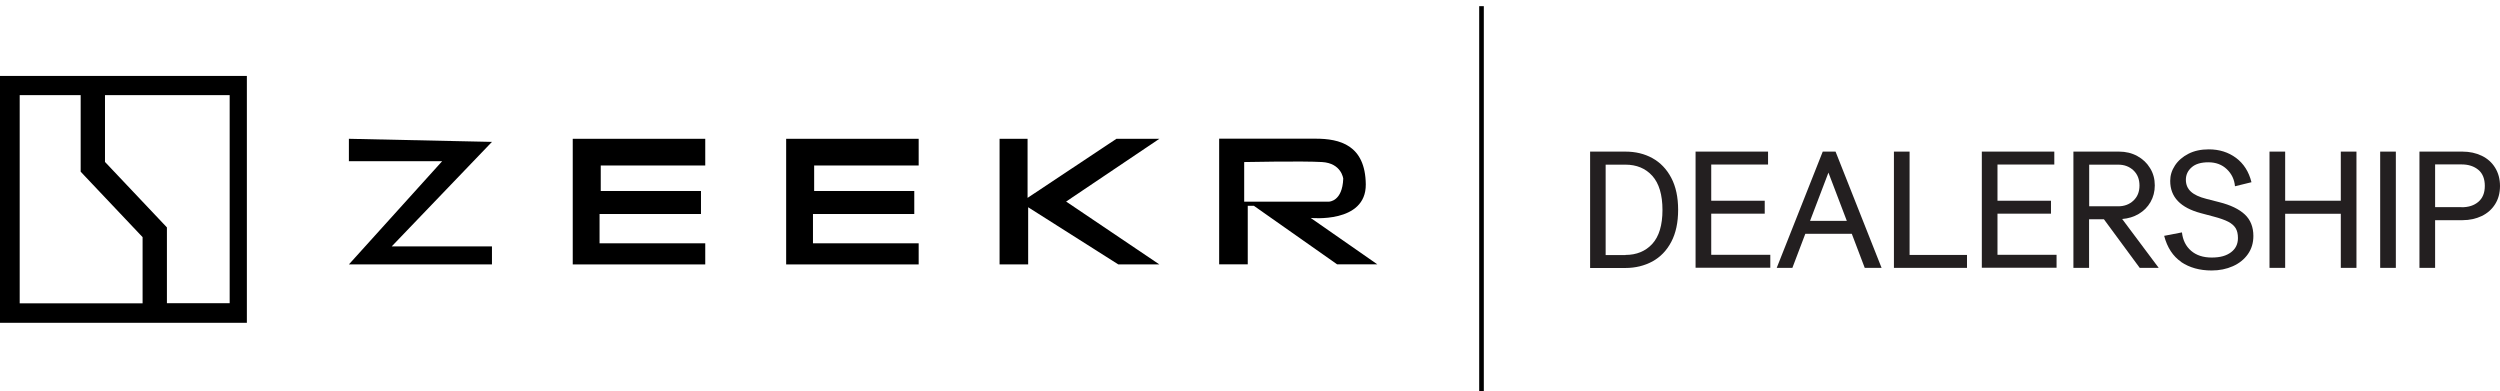 <?xml version="1.0" encoding="UTF-8"?>
<svg xmlns="http://www.w3.org/2000/svg" version="1.1" viewBox="0 0 210.74 33">
  <defs>
    <style>
      .cls-1 {
        fill: #231f20;
      }
    </style>
  </defs>
  <!-- Generator: Adobe Illustrator 28.7.1, SVG Export Plug-In . SVG Version: 1.2.0 Build 142)  -->
  <g>
    <g id="Layer_1">
      <path d="M0,27.21h20.81V6.4H0v20.81ZM1.66,8.02h5.14v6.45l.28.3,4.94,5.22v5.58H1.66V8.02ZM19.36,25.56h-5.29v-6.39l-.34-.36-4.88-5.16v-5.63h10.51v17.54Z"/>
      <polygon points="29.41 11.7 29.41 13.59 37.27 13.59 29.41 22.29 41.47 22.29 41.47 20.77 33.02 20.77 41.47 11.96 29.41 11.7"/>
      <polygon points="48.28 11.7 59.45 11.7 59.45 13.95 50.64 13.95 50.64 16.1 59.09 16.1 59.09 18.04 50.54 18.04 50.54 20.51 59.45 20.51 59.45 22.29 48.28 22.29 48.28 11.7"/>
      <polygon points="66.27 11.7 77.44 11.7 77.44 13.95 68.63 13.95 68.63 16.1 77.07 16.1 77.07 18.04 68.53 18.04 68.53 20.51 77.44 20.51 77.44 22.29 66.27 22.29 66.27 11.7"/>
      <polygon points="84.26 11.7 86.62 11.7 86.62 16.68 94.11 11.7 97.73 11.7 89.87 16.99 97.73 22.29 94.27 22.29 86.67 17.47 86.67 22.29 84.26 22.29 84.26 11.7"/>
      <path d="M110.48,18.37s4.68.49,4.65-2.83c-.04-3.32-2.2-3.85-4.23-3.85h-8.13v10.59h2.41v-4.93h.52l7.01,4.93h3.39l-5.63-3.92ZM104.88,17v-3.34s4.93-.1,6.57,0c1.64.1,1.78,1.4,1.78,1.4-.07,1.93-1.19,1.94-1.23,1.94h-7.13Z"/>
      <rect x="124.69" y=".52" width=".39" height="32.57"/>
      <g>
        <path class="cls-1" d="M134.04,12.78h2.98c.84,0,1.6.18,2.27.55s1.2.92,1.59,1.66.58,1.64.58,2.7-.19,1.96-.58,2.7-.92,1.28-1.59,1.65c-.67.36-1.43.55-2.27.55h-2.98v-9.8ZM137.02,21.49c.93,0,1.69-.31,2.26-.93.57-.62.86-1.58.86-2.86s-.29-2.25-.86-2.88c-.57-.63-1.33-.94-2.26-.94h-1.67v7.62h1.67Z"/>
        <path class="cls-1" d="M142.94,12.78h6.1v1.09h-4.79v3.05h4.51v1.09h-4.51v3.47h4.98v1.09h-6.3v-9.8Z"/>
        <path class="cls-1" d="M158.6,22.58h-1.41l-1.09-2.87h-3.92l-1.09,2.87h-1.32l3.88-9.8h1.08l3.88,9.8ZM155.68,18.62l-1.55-4.07-1.55,4.07h3.11Z"/>
        <path class="cls-1" d="M159.65,12.78h1.32v8.71h4.84v1.09h-6.16v-9.8Z"/>
        <path class="cls-1" d="M167.07,12.78h6.1v1.09h-4.79v3.05h4.51v1.09h-4.51v3.47h4.98v1.09h-6.3v-9.8Z"/>
        <path class="cls-1" d="M174.79,12.78h3.84c.56,0,1.07.12,1.53.37.46.25.82.59,1.08,1.02.27.43.4.92.4,1.46,0,.51-.12.98-.36,1.4-.24.42-.57.75-.99,1-.42.25-.89.39-1.4.43l3.08,4.12h-1.6l-3.02-4.1h-1.25v4.1h-1.32v-9.8ZM178.56,17.39c.51,0,.94-.16,1.28-.48s.51-.74.51-1.27-.17-.96-.51-1.28c-.34-.32-.77-.48-1.28-.48h-2.45v3.51h2.45Z"/>
        <path class="cls-1" d="M183.87,22.08c-.7-.48-1.18-1.21-1.44-2.2l1.5-.29c.07.65.33,1.17.77,1.55.44.38,1.02.57,1.74.57s1.23-.15,1.62-.44c.39-.29.59-.69.59-1.2,0-.34-.06-.61-.19-.83-.13-.21-.34-.4-.63-.55-.29-.15-.71-.3-1.25-.44l-1.05-.28c-1.73-.46-2.59-1.36-2.59-2.72,0-.46.13-.89.4-1.3.27-.41.65-.74,1.14-.99.49-.25,1.06-.37,1.71-.37.89,0,1.65.24,2.3.72.64.48,1.08,1.16,1.3,2.05l-1.39.34c-.05-.57-.28-1.05-.69-1.44-.41-.39-.93-.58-1.55-.58s-1.1.14-1.42.43c-.32.28-.48.63-.48,1.04s.14.74.42,1c.28.26.71.46,1.3.61l1.09.28c.96.24,1.68.59,2.16,1.04.48.45.72,1.06.72,1.81,0,.58-.15,1.09-.46,1.53-.31.44-.73.78-1.27,1.02s-1.13.36-1.79.36c-1.01,0-1.86-.24-2.56-.71Z"/>
        <path class="cls-1" d="M197.32,18.02h-4.69v4.56h-1.32v-9.8h1.32v4.14h4.69v-4.14h1.32v9.8h-1.32v-4.56Z"/>
        <path class="cls-1" d="M200.64,12.78h1.32v9.8h-1.32v-9.8Z"/>
        <path class="cls-1" d="M203.95,12.78h3.63c.6,0,1.14.12,1.62.35.48.23.86.57,1.13,1.01s.41.95.41,1.54-.14,1.1-.41,1.53-.65.77-1.13,1c-.48.23-1.02.35-1.62.35h-2.31v4.02h-1.32v-9.8ZM207.51,17.47c.58,0,1.05-.15,1.41-.46s.54-.75.54-1.34-.18-1.05-.54-1.35-.83-.46-1.41-.46h-2.24v3.6h2.24Z"/>
      </g>
    </g>
  </g>
</svg>